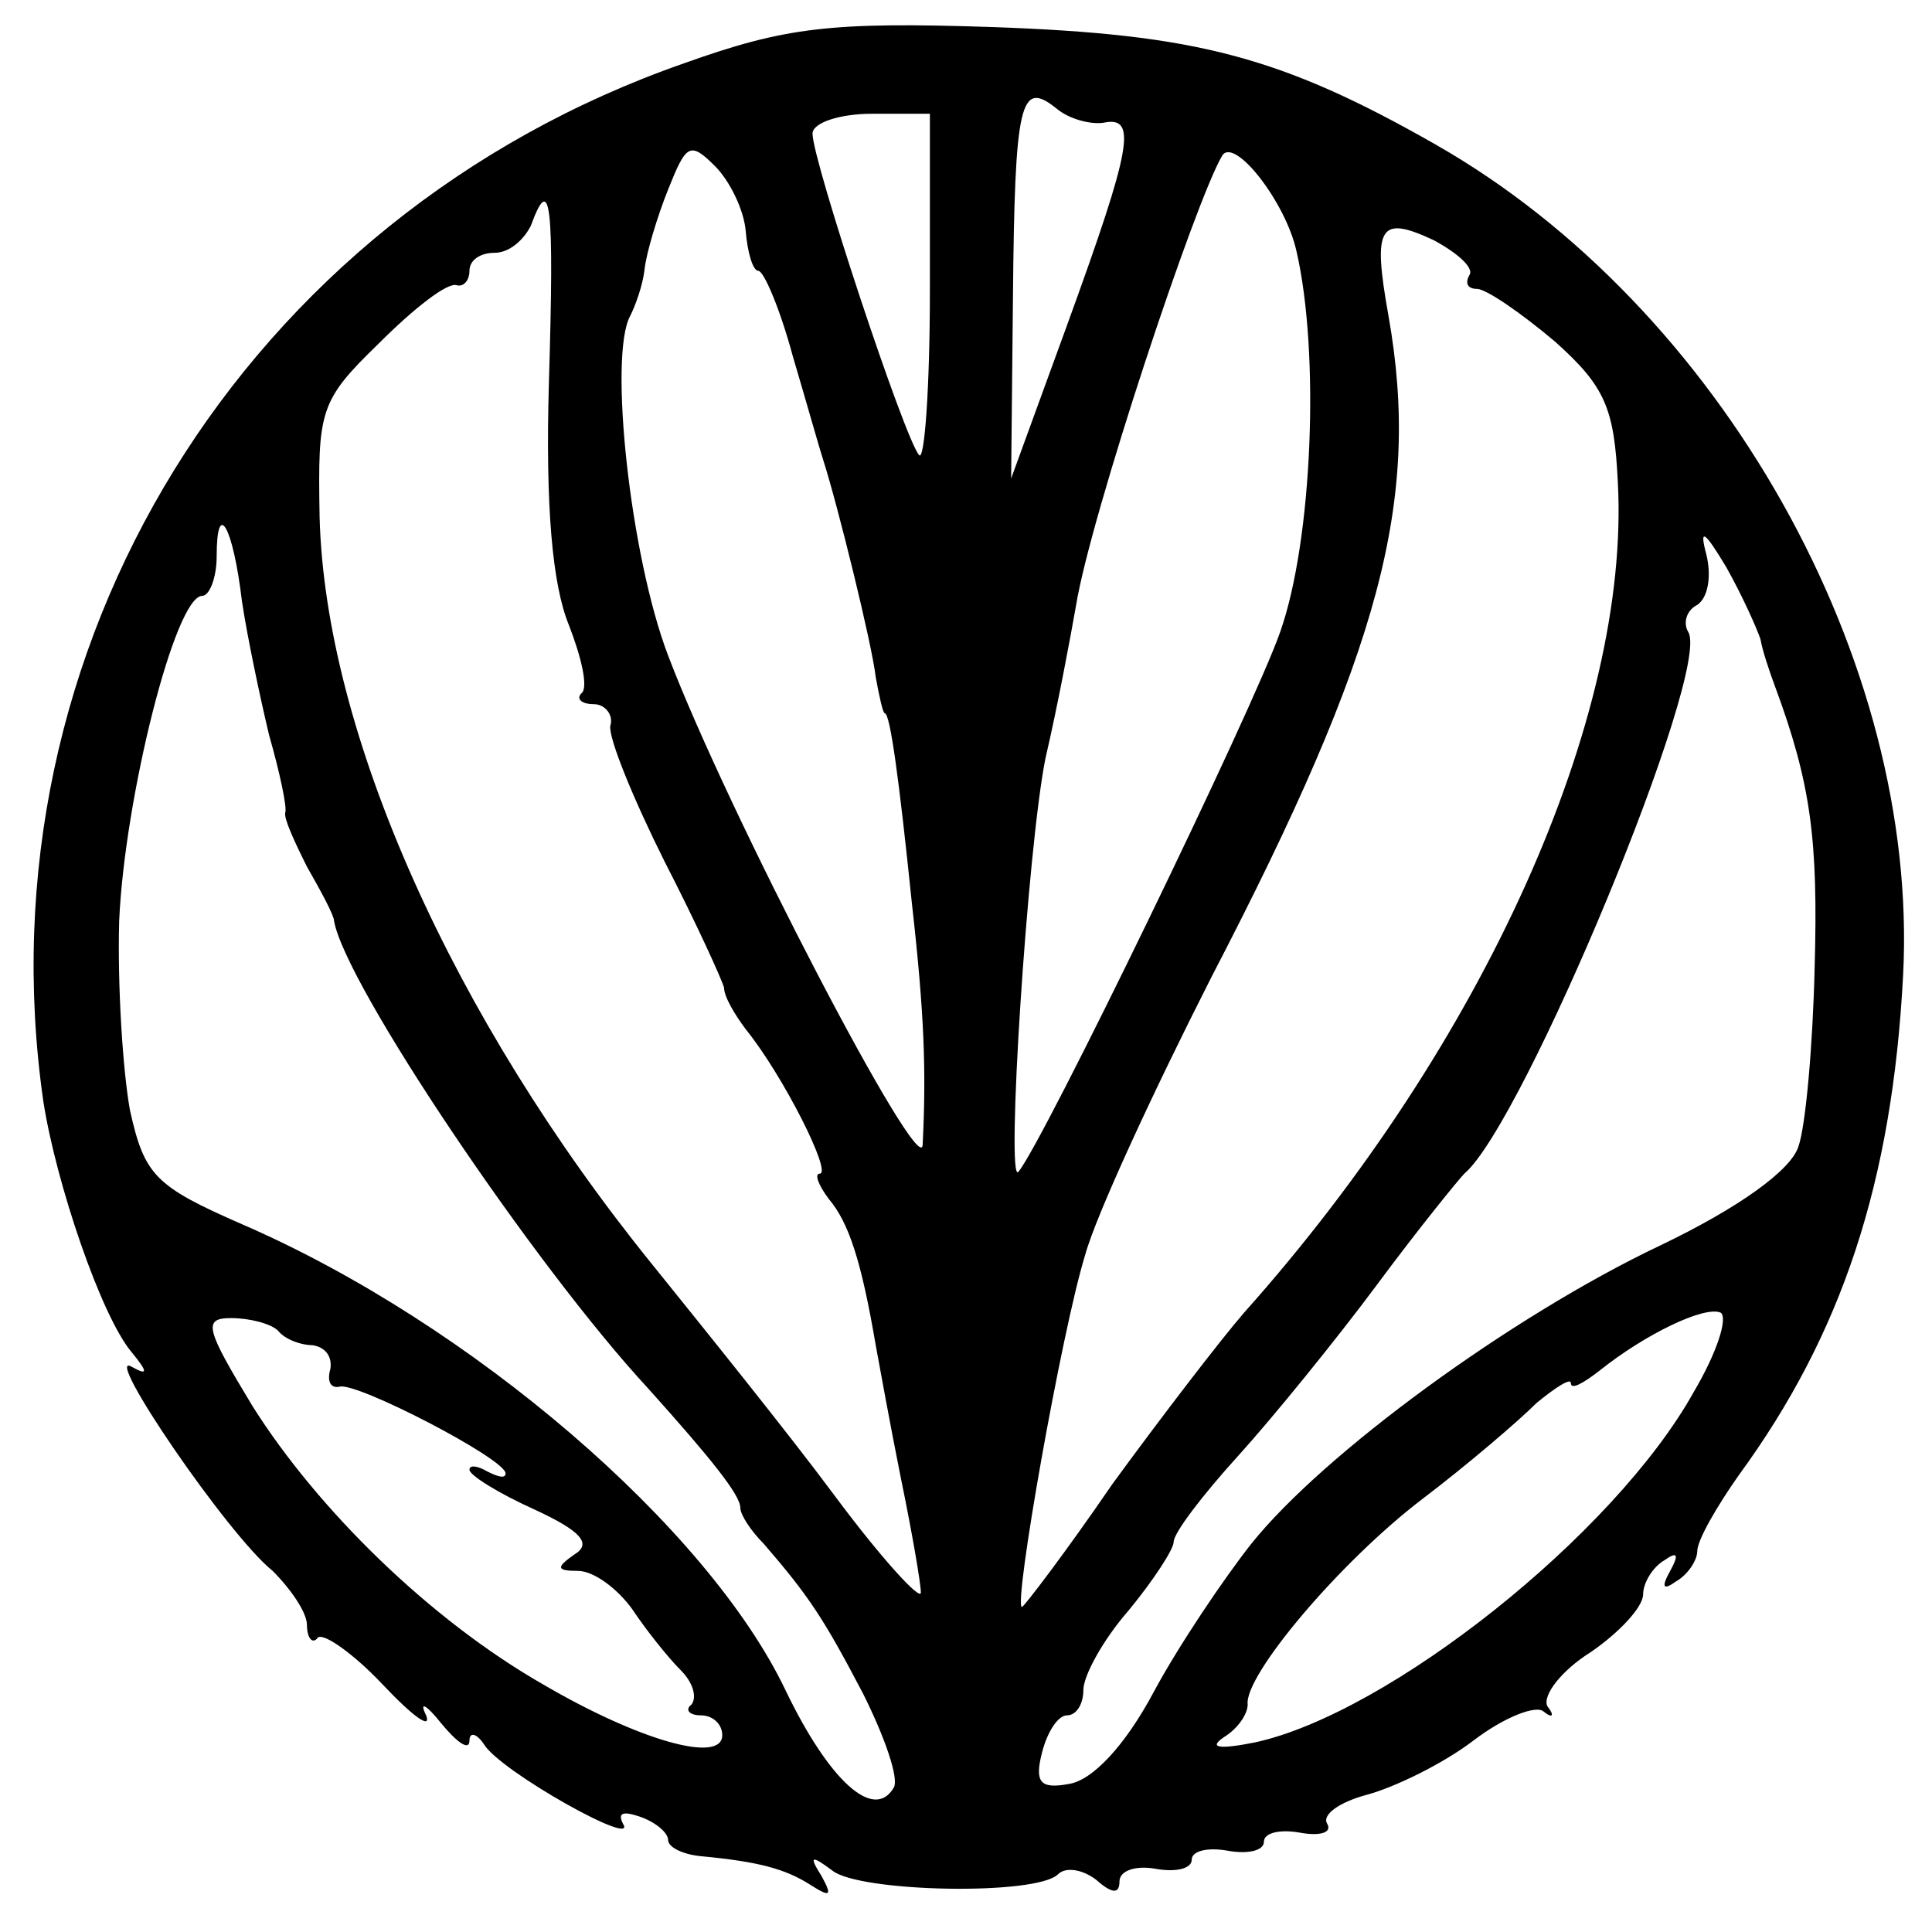 <?xml version="1.0" standalone="no"?>
<!DOCTYPE svg PUBLIC "-//W3C//DTD SVG 20010904//EN"
 "http://www.w3.org/TR/2001/REC-SVG-20010904/DTD/svg10.dtd">
<svg version="1.0" xmlns="http://www.w3.org/2000/svg"
 width="107pt" height="107pt" viewBox="0 0 107 107"
 preserveAspectRatio="xMidYMid meet">
<g transform="translate(0,107) scale(0.1,-0.1)"
fill="#000000" stroke="none">
<path d="M379 1035 c-244 -85 -391 -324 -355 -575 7 -45 32 -119 49 -139 9
-11 9 -13 0 -8 -17 10 53 -93 78 -113 10 -10 19 -23 19 -30 0 -7 3 -11 6 -7 3
3 20 -9 36 -26 17 -18 27 -25 24 -17 -4 8 0 6 8 -4 9 -11 16 -16 16 -10 0 5 4
4 8 -2 9 -15 86 -58 77 -44 -3 6 0 7 9 4 9 -3 16 -9 16 -13 0 -4 8 -8 18 -9
32 -3 47 -7 61 -16 11 -7 12 -6 6 5 -7 11 -6 12 6 3 15 -12 113 -14 125 -2 4
4 13 3 21 -3 9 -8 13 -8 13 -1 0 6 9 9 20 7 11 -2 20 0 20 5 0 5 9 7 20 5 11
-2 20 0 20 5 0 5 9 7 20 5 11 -2 18 0 15 5 -3 5 7 12 22 16 15 4 42 17 59 30
17 13 35 20 39 16 5 -4 6 -2 2 3 -3 6 8 20 24 30 16 11 29 25 29 32 0 6 5 15
12 19 7 5 8 3 3 -6 -5 -9 -4 -11 3 -6 7 4 12 12 12 17 0 6 11 25 23 42 57 78
85 162 91 277 9 174 -101 370 -259 460 -86 49 -133 61 -245 65 -90 3 -115 0
-171 -20z m232 -33 c19 4 16 -13 -20 -112 l-31 -85 1 100 c1 109 4 121 24 105
7 -6 19 -9 26 -8z m-96 -93 c0 -54 -3 -95 -6 -91 -8 9 -59 163 -59 178 0 6 15
11 33 11 l32 0 0 -98z m-102 33 c1 -12 4 -22 7 -22 3 0 12 -21 19 -47 8 -27
15 -52 17 -58 8 -25 27 -102 29 -120 2 -11 4 -20 5 -20 3 0 8 -37 15 -105 7
-62 8 -93 6 -134 -1 -21 -108 184 -141 271 -21 55 -33 166 -21 188 3 6 7 17 8
26 1 9 7 29 13 44 10 25 12 27 26 13 8 -8 16 -24 17 -36z m305 -11 c13 -56 9
-160 -9 -211 -15 -43 -132 -284 -145 -299 -7 -8 5 179 15 229 7 30 14 68 17
85 8 49 66 224 81 249 7 10 35 -26 41 -53z m-414 -73 c-2 -69 2 -112 11 -134
7 -18 11 -35 7 -38 -3 -3 0 -6 7 -6 6 0 11 -6 9 -12 -1 -7 13 -41 30 -75 18
-35 32 -66 33 -70 0 -5 6 -15 12 -23 21 -26 48 -80 41 -80 -3 0 -1 -6 5 -14
11 -13 18 -34 26 -81 2 -11 8 -44 14 -74 6 -29 11 -58 11 -63 0 -5 -22 19 -48
54 -26 35 -72 92 -101 128 -110 136 -181 294 -184 414 -1 59 0 64 33 96 19 19
38 34 43 32 4 -1 7 3 7 8 0 6 6 10 14 10 8 0 16 7 20 15 11 30 13 13 10 -87z
m510 60 c-3 -5 -1 -8 4 -8 5 0 24 -13 43 -29 28 -25 33 -37 35 -78 7 -130 -74
-311 -207 -460 -13 -15 -46 -58 -73 -95 -26 -38 -49 -68 -50 -68 -5 0 22 153
35 195 6 22 38 91 70 154 94 181 116 264 98 366 -9 50 -5 56 25 42 13 -7 22
-15 20 -19z m-680 -181 c3 -20 10 -53 15 -74 6 -21 10 -40 9 -43 -1 -3 5 -16
12 -30 8 -14 15 -27 15 -30 6 -35 111 -191 174 -259 35 -39 51 -59 51 -66 0
-4 6 -13 13 -20 25 -29 33 -41 55 -83 12 -24 20 -47 17 -52 -11 -19 -36 4 -60
54 -43 90 -174 203 -301 258 -48 21 -54 27 -62 63 -4 22 -7 69 -6 105 3 68 31
180 46 180 4 0 8 10 8 22 0 32 9 17 14 -25z m841 -21 c1 -6 5 -18 8 -26 20
-54 24 -85 22 -156 -1 -43 -5 -88 -9 -99 -4 -13 -33 -34 -77 -55 -82 -39 -186
-115 -226 -165 -15 -19 -40 -56 -54 -82 -16 -30 -34 -49 -47 -51 -16 -3 -19 1
-15 17 3 12 9 21 14 21 5 0 9 6 9 14 0 8 11 28 25 44 14 17 25 34 25 38 0 5
16 26 36 48 19 21 54 64 77 95 23 31 45 58 48 61 33 28 137 279 124 300 -3 5
-1 12 5 15 6 4 8 16 5 28 -4 15 -1 13 11 -7 9 -16 17 -34 19 -40z m-37 -417
c-44 -79 -169 -178 -243 -194 -20 -4 -26 -3 -17 3 8 5 13 13 13 18 -2 16 51
79 97 114 25 19 53 43 63 53 11 9 19 14 19 11 0 -4 7 0 16 7 25 20 58 36 67
32 4 -3 -2 -22 -15 -44z m-784 34 c4 -5 13 -8 19 -8 7 -1 11 -6 10 -13 -2 -7
0 -11 5 -10 9 3 92 -40 92 -48 0 -3 -4 -2 -10 1 -5 3 -10 4 -10 1 0 -3 16 -13
36 -22 26 -12 32 -19 22 -25 -10 -7 -10 -9 2 -9 9 0 22 -10 30 -21 8 -12 20
-27 27 -34 7 -7 9 -15 6 -19 -4 -3 -1 -6 5 -6 7 0 12 -5 12 -11 0 -16 -46 -3
-99 28 -63 36 -125 97 -161 154 -26 43 -28 49 -12 49 10 0 22 -3 26 -7z"/>
</g>
</svg>
